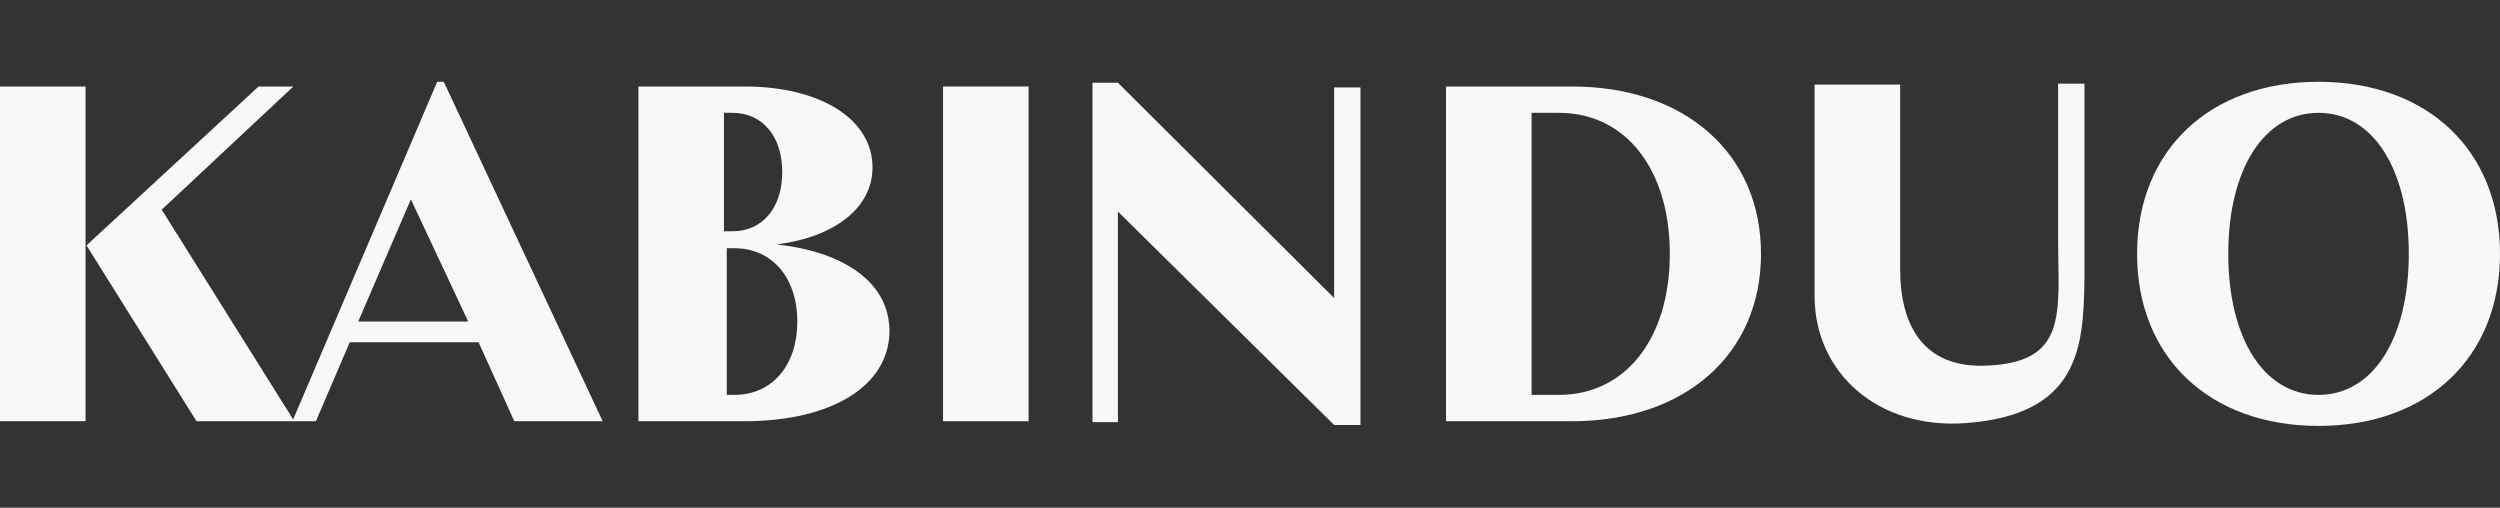 <?xml version="1.0" encoding="utf-8"?>
<!-- Generator: Adobe Illustrator 24.0.1, SVG Export Plug-In . SVG Version: 6.00 Build 0)  -->
<svg version="1.1" id="图层_1" xmlns="http://www.w3.org/2000/svg" xmlns:xlink="http://www.w3.org/1999/xlink" x="0px" y="0px"
	 viewBox="0 0 265.9 54" style="enable-background:new 0 0 265.9 54;" xml:space="preserve">
<rect x="0" y="0" width="265.9" height="54" fill="#333333" stroke="none"/>
<style type="text/css">
	.st0{fill:#F8F8F8;}
</style>
<g>
	<path class="st0" d="M0,9.2h9.1v35.6H0V9.2z M31.3,44.8H20.9L9.2,26.1L27.5,9.2l3.7,0l-14,13.1L31.3,44.8z"/>
	<path class="st0" d="M50.9,36.4H37.2l-3.6,8.4h-2.5L46.5,8.7h0.7l16.9,36.1h-9.4L50.9,36.4z M49.8,34.2l-6.1-13l-5.6,13H49.8z"/>
	<path class="st0" d="M94.6,35.2c0,5.8-6.1,9.6-15.4,9.6H67.9V9.2h11.3c8.1,0,13.6,3.5,13.6,8.6c0,4.3-4,7.4-10.2,8.2
		C90,26.8,94.6,30.2,94.6,35.2z M77.9,12H77v12.6h0.9c3.2,0,5.3-2.5,5.3-6.3S81.1,12,77.9,12z M84.8,34.2c0-4.7-2.7-7.8-6.7-7.8
		h-0.8V42h0.8C82.1,42,84.8,38.9,84.8,34.2z"/>
	<path class="st0" d="M100.3,44.8V9.2h9.1v35.6H100.3z"/>
	<path class="st0" d="M187.3,27c0,10.7-8.1,17.8-20.1,17.8h-13.4V9.2h13.4C179.2,9.2,187.3,16.3,187.3,27z M177.6,27
		c0-9-4.7-15-11.8-15h-2.9V42h2.9C172.9,42,177.6,36,177.6,27z"/>
	<path class="st0" d="M246.6,45.3c-11.6,0-19.3-7.3-19.3-18.3S235,8.7,246.6,8.7c11.6,0,19.3,7.3,19.3,18.3S258.2,45.3,246.6,45.3z
		 M246.6,42c5.8,0,9.6-6,9.6-15c0-9-3.8-15-9.6-15c-5.8,0-9.6,6-9.6,15C237,36,240.8,42,246.6,42z"/>
	<path class="st0" d="M209.1,45c-9.4,0.7-16.1-5.4-16.1-13.5V9h9.1v19.6c0,6.2,2.6,10.4,8.8,10.3c9.2-0.2,8-5.6,8-13.7l0-16.3l2.8,0
		v20.9C221.6,37,221.1,44.1,209.1,45z"/>
	<polygon class="st0" points="116.2,44.9 116.2,8.8 118.9,8.8 141.9,31.7 141.9,9.3 144.7,9.3 144.7,45.2 141.9,45.2 141.9,45.2 
		118.9,22.5 118.9,44.9 	"/>
</g>
</svg>
